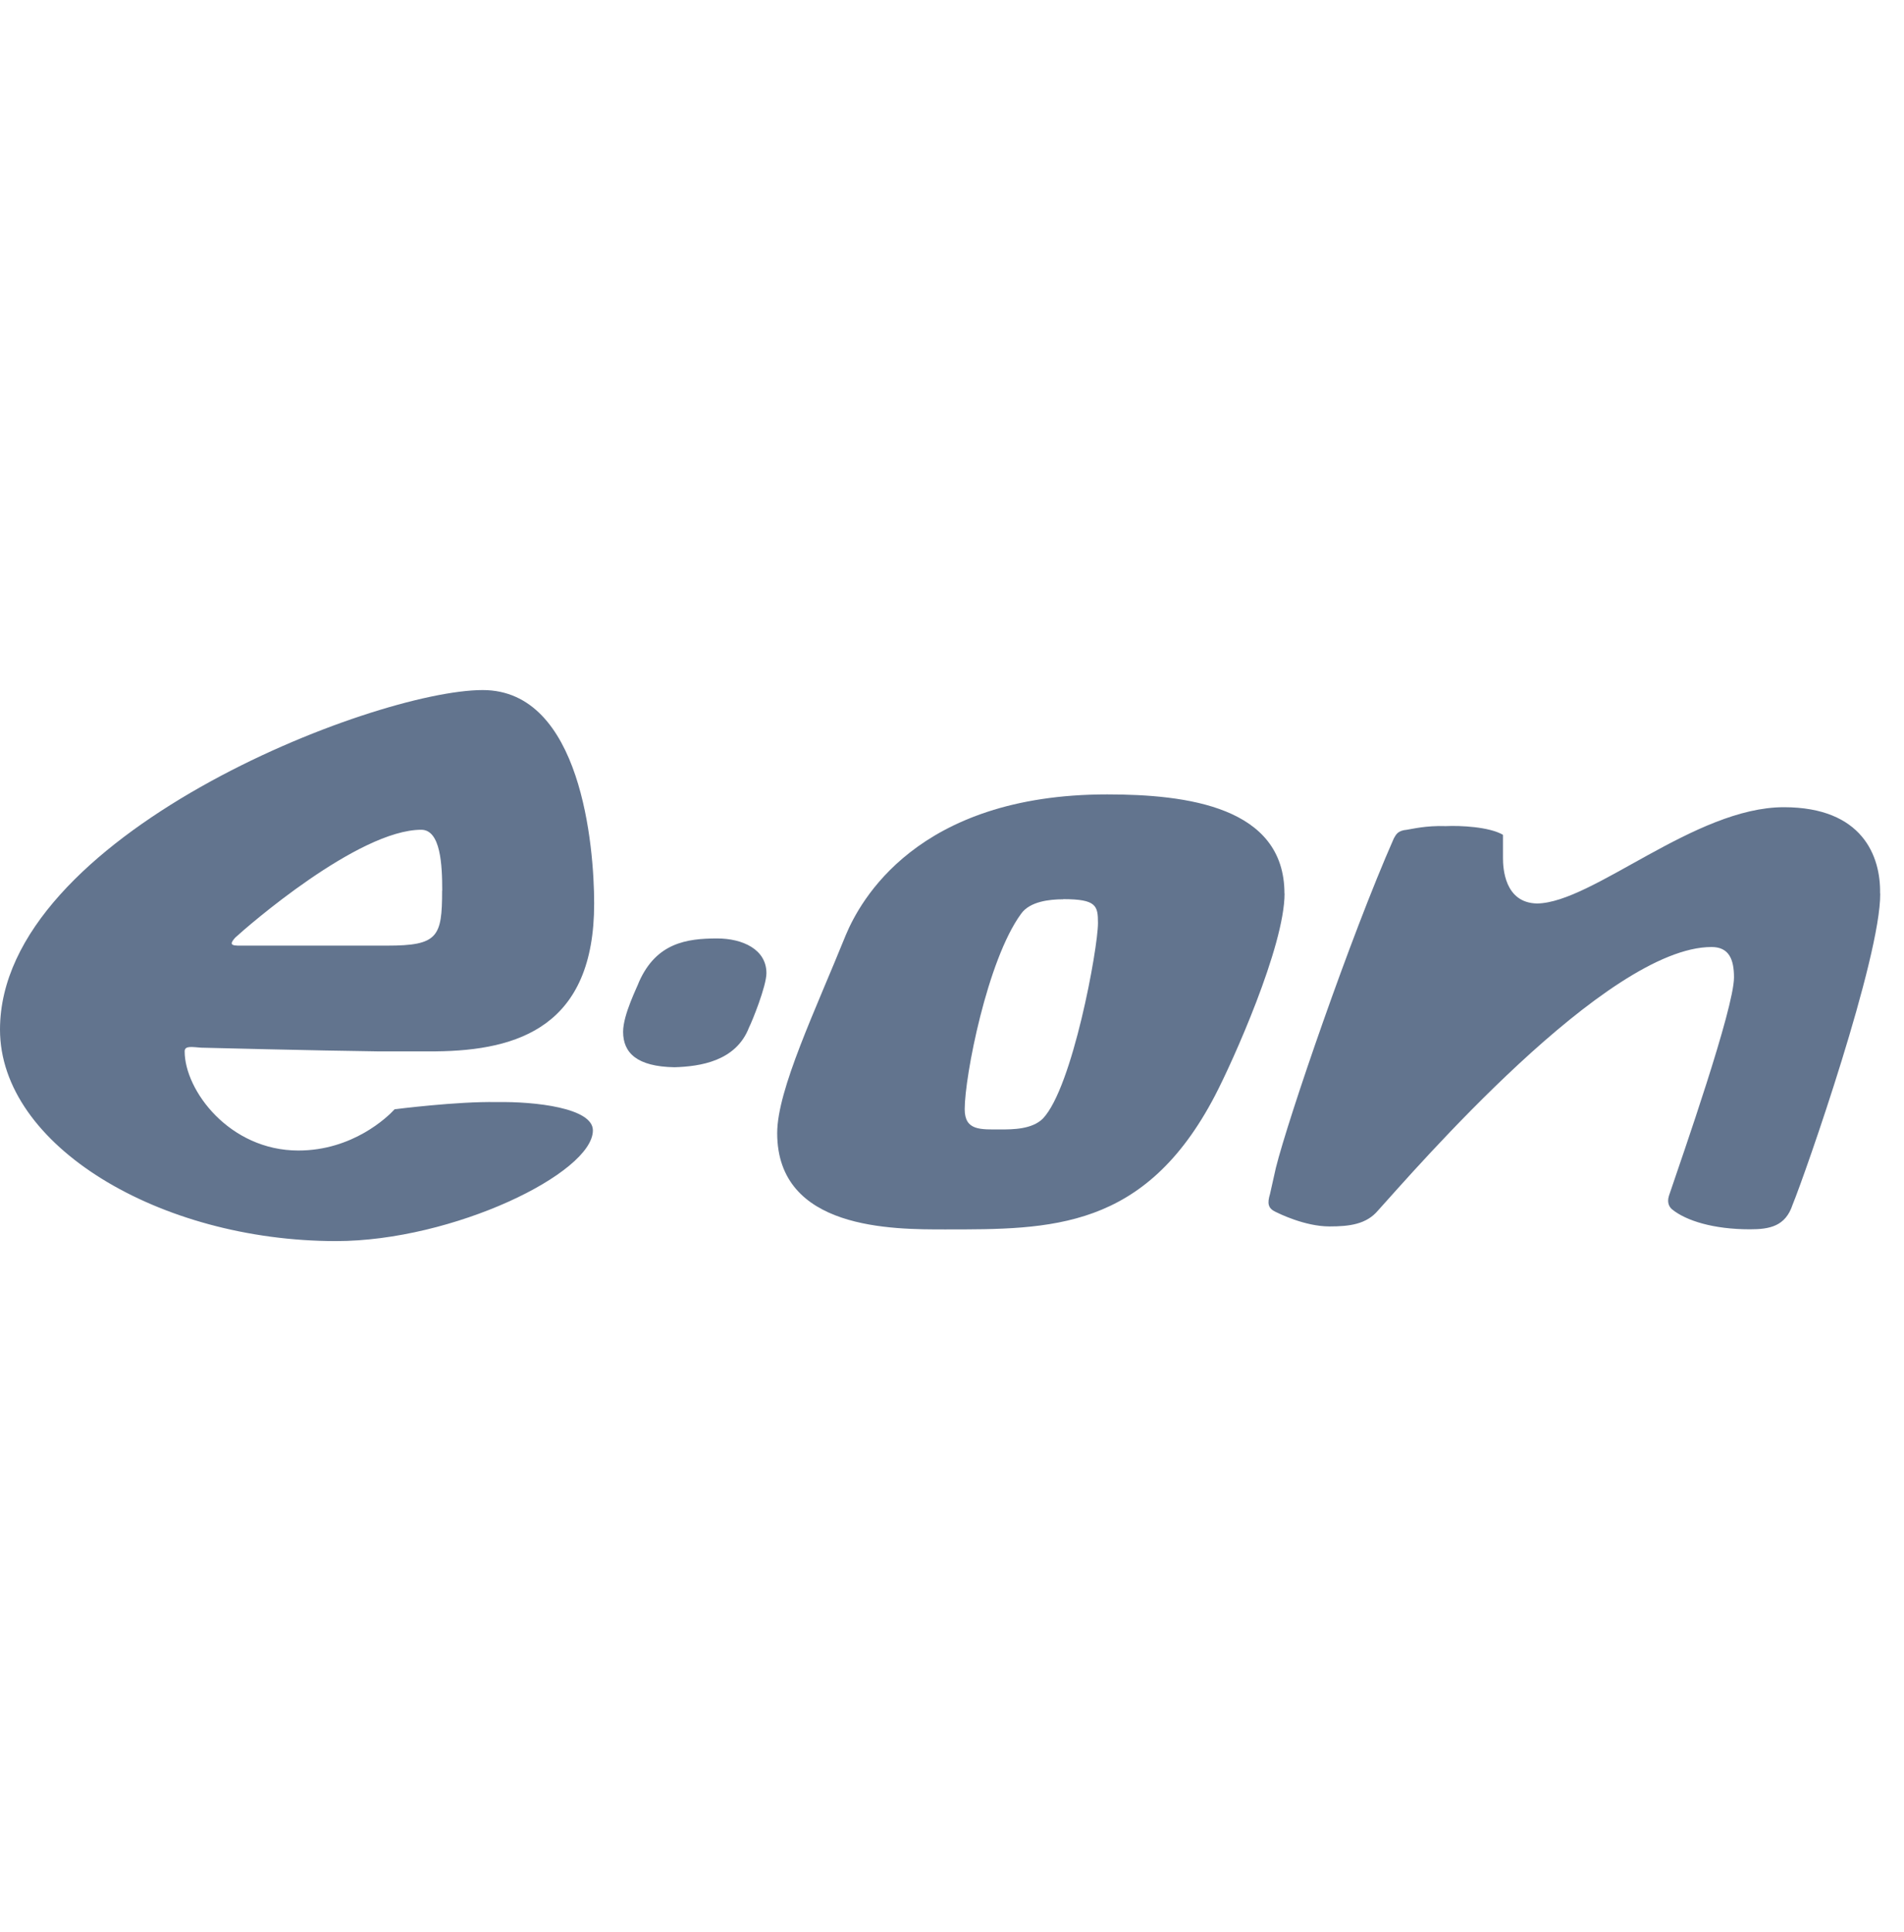 <svg xmlns="http://www.w3.org/2000/svg" width="69" height="70" viewBox="0 0 69 70"><title>e-on-aligned</title><g fill="#62748e" fill-rule="evenodd"><path d="M17.495 25c3.568 0 4.037 5.663 4.037 7.737 0 4.431-2.726 5.323-5.742 5.352h-2.124c-2.096-.025-6.358-.132-6.373-.133-.34-.024-.601-.079-.601.133 0 1.415 1.626 3.593 4.12 3.593 1.965 0 3.227-1.207 3.488-1.494 0 0 2.257-.29 3.697-.261 1.39-.025 3.489.211 3.489 1.025 0 1.547-5.062 4.011-9.31 4.011C5.771 44.96 0 41.495 0 37.301 0 30.273 13.533 25 17.495 25m-2.228 5.061c-2.282 0-6.318 3.514-6.742 3.908-.286.316-.053.29.34.29h5.166c1.838 0 1.991-.315 1.991-1.99l.004-.005c0-.917-.054-2.203-.76-2.203M40.121 28.78c2.884 0 6.427.444 6.427 3.592l.004-.004c0 1.917-1.888 6.111-2.518 7.318-2.544 4.879-5.954 4.854-9.783 4.854-1.888 0-6.086.025-6.086-3.489 0-1.572 1.39-4.46 2.49-7.185.497-1.179 2.542-5.086 9.466-5.086m-1.593 3.8c-.497 0-1.207.079-1.522.522-1.232 1.68-2.046 5.9-2.046 7.082 0 .788.577.734 1.311.734.42 0 1.129 0 1.523-.394 1.074-1.128 1.996-6.164 1.996-7.081 0-.63-.054-.868-1.262-.868z"/><path fill-rule="nonzero" d="M64.644 29.244c2.859 0 3.514 1.784 3.489 3.12l.005.004c.024 2.307-2.702 10.123-3.175 11.276-.26.788-.837.892-1.547.892-1.336 0-2.307-.315-2.805-.71-.103-.078-.21-.236-.132-.497.498-1.47 2.36-6.792 2.36-7.92 0-.656-.182-1.1-.813-1.1-3.804 0-10.778 8.103-12.089 9.547-.419.497-1.025.576-1.759.576-.892 0-1.837-.472-1.941-.522-.29-.133-.316-.316-.212-.656l.212-.946c.444-1.784 2.7-8.368 4.273-11.931.079-.133.132-.287.473-.316.182-.024.68-.157 1.414-.132.523-.025 1.573.024 2.07.315v.838c0 .365.054 1.626 1.233 1.65 2.02-.024 5.717-3.488 8.944-3.488M25.991 33.999c.917 0 1.784.394 1.784 1.256 0 .473-.523 1.76-.63 1.967-.474 1.232-1.784 1.414-2.701 1.443-1.365-.024-1.863-.522-1.863-1.286 0-.63.527-1.65.577-1.808.63-1.415 1.73-1.572 2.833-1.572"/></g></svg>